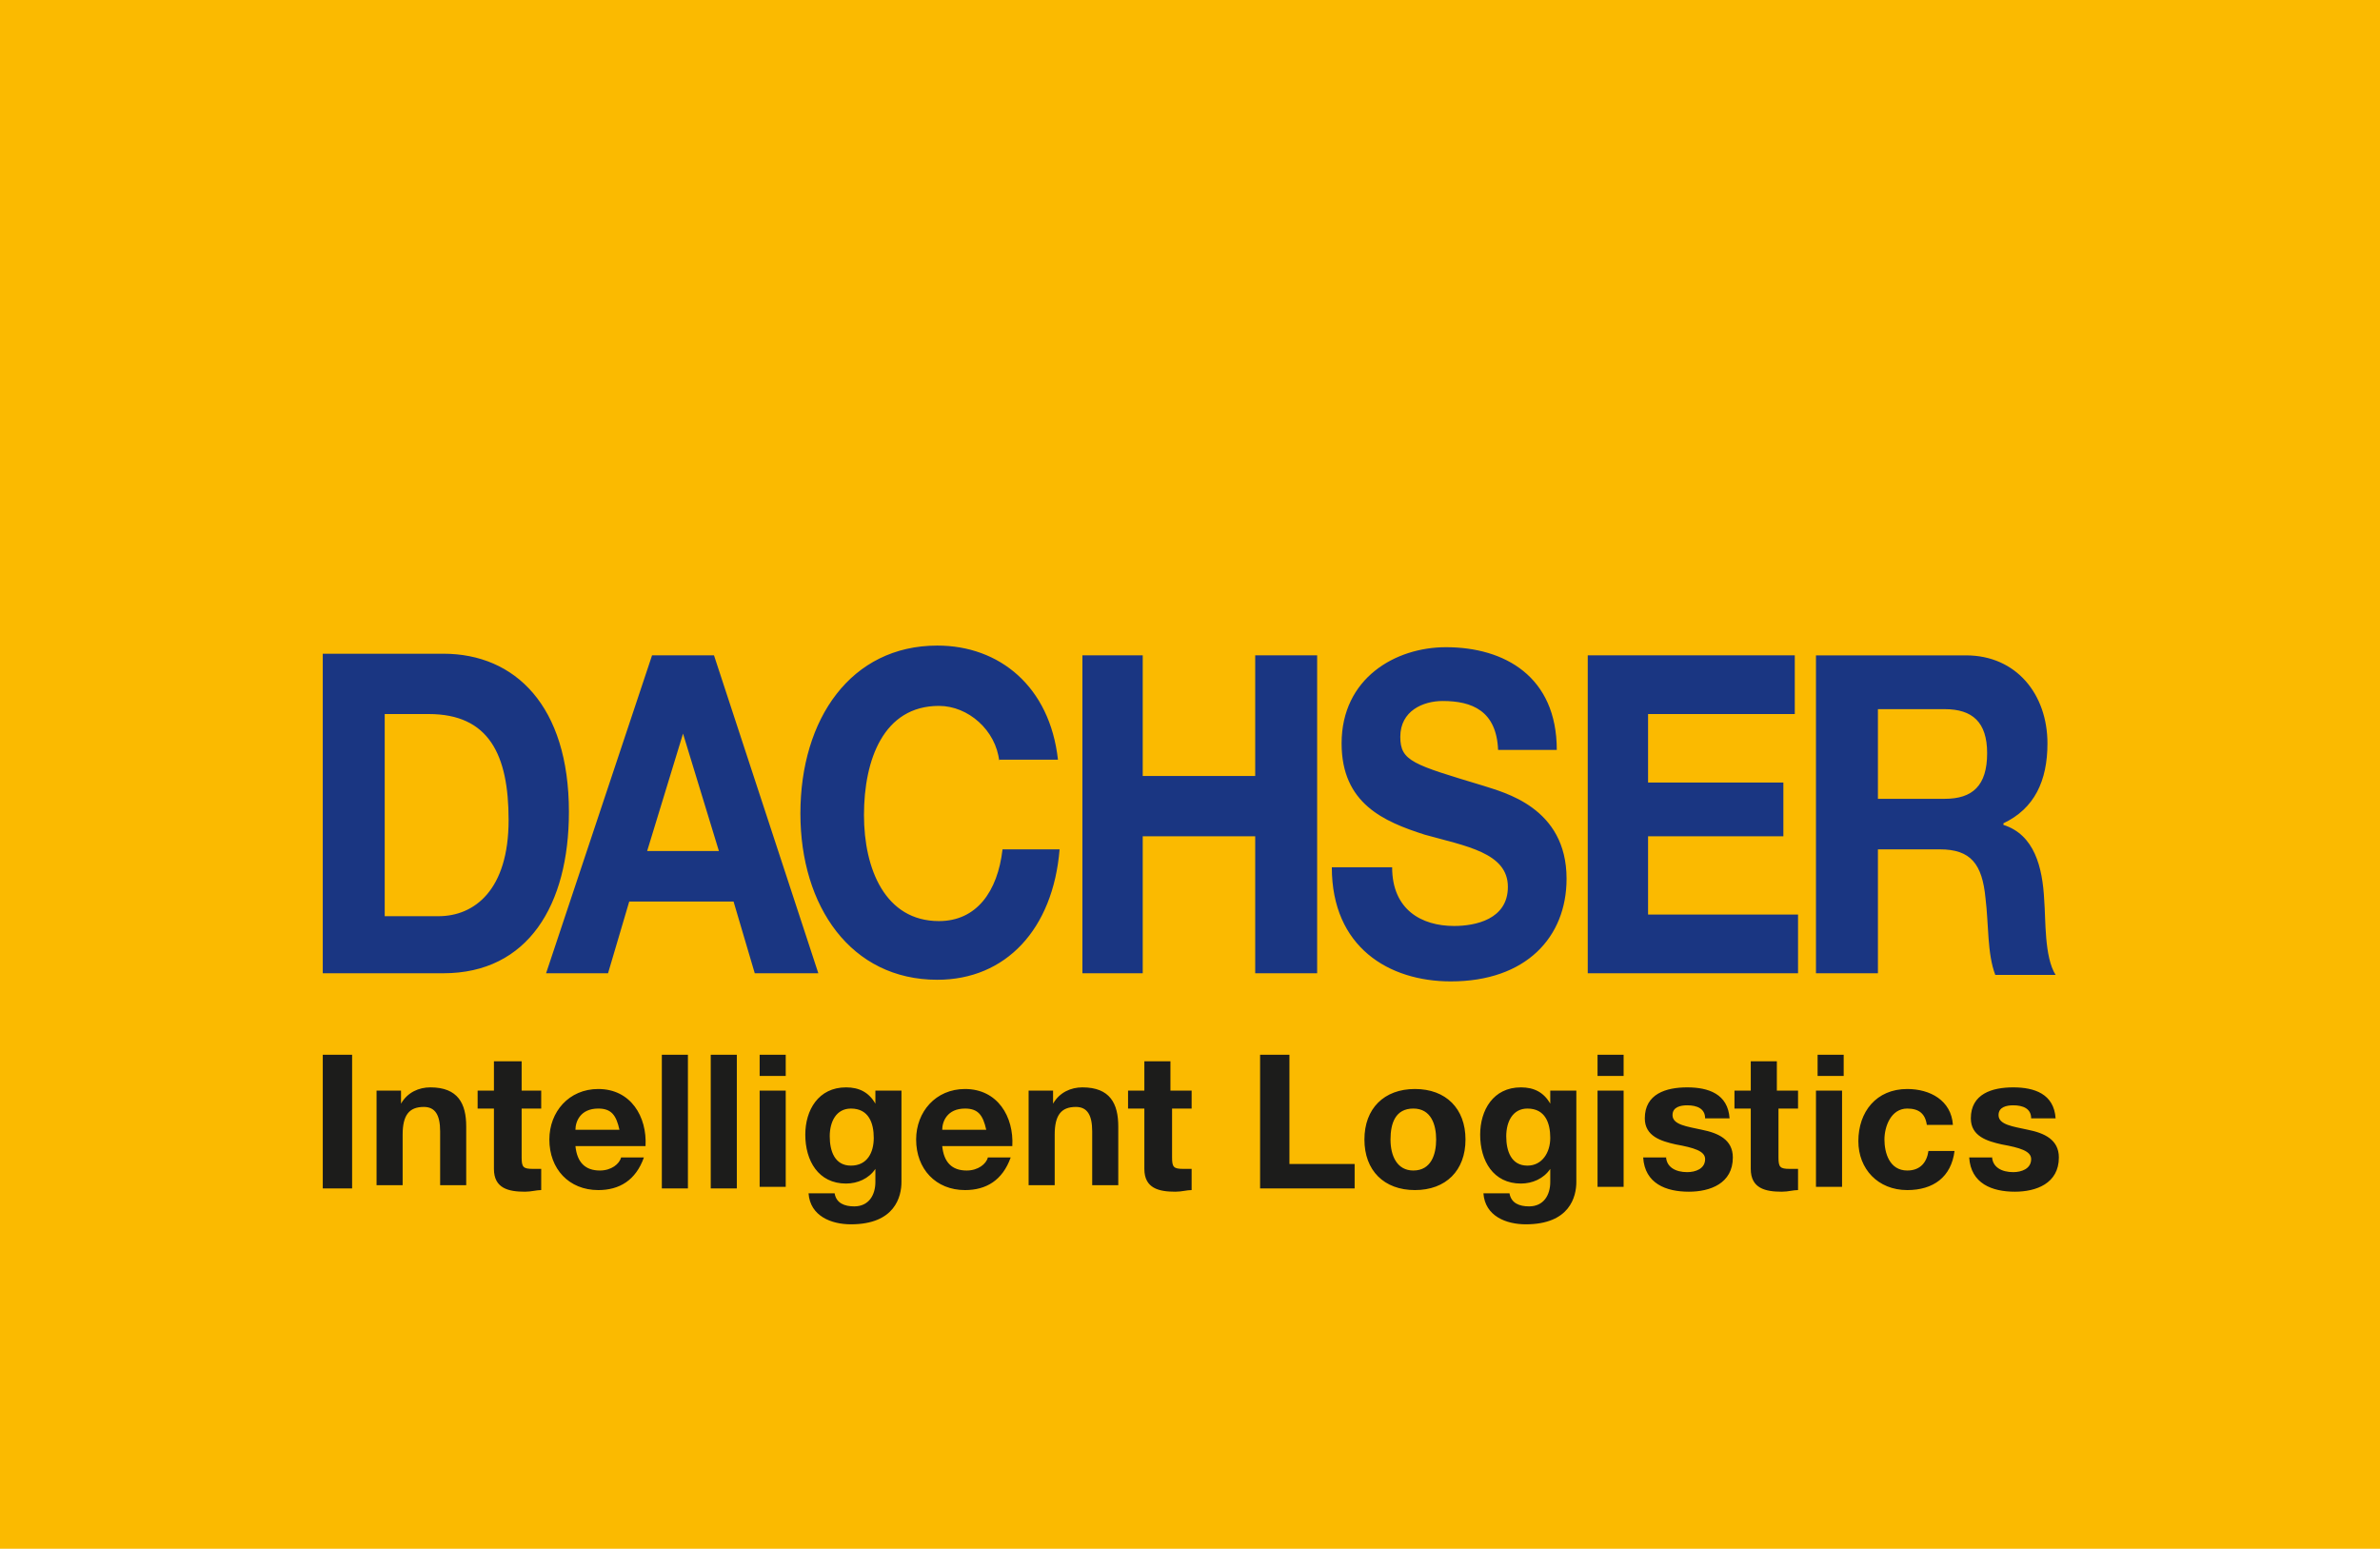 <svg xmlns="http://www.w3.org/2000/svg" xml:space="preserve" viewBox="0 0 146 95">
  <style>
    .st1{fill:#1a3682}.st2{fill:#1c1c1b}
  </style>
  <path id="Hgrund" fill="#fbba00" d="M0 0h146v95H0z"/>
  <g id="DAC_x5F_Logo">
    <path d="M23.6 43.8h2.7c3.7 0 4.9 2.5 4.9 6.5 0 4.3-2.1 5.9-4.3 5.9h-3.3V43.8zm-3.8 15.9h7.4c5.2 0 7.7-4.2 7.7-9.9 0-6.5-3.3-9.7-7.7-9.7h-7.4v19.6zM41.9 45l2.2 7.2h-4.4l2.2-7.2zm-8.4 14.7h3.8l1.3-4.4H45l1.3 4.4h3.9l-6.4-19.5H40l-6.5 19.5zM61.3 46.7c-.2-1.9-1.9-3.4-3.7-3.4-3.4 0-4.6 3.3-4.6 6.7 0 3.3 1.3 6.5 4.6 6.5 2.3 0 3.6-1.8 3.9-4.4H65c-.4 4.9-3.3 8-7.5 8-5.3 0-8.4-4.5-8.4-10.2 0-5.8 3.1-10.3 8.4-10.3 3.8 0 6.9 2.5 7.4 7h-3.6zM66.4 40.2h3.7v7.4H77v-7.4h3.8v19.5H77v-8.4h-6.9v8.4h-3.7zM85.4 53.2c0 2.6 1.8 3.6 3.8 3.6 1.3 0 3.3-.4 3.3-2.4 0-2.1-2.6-2.5-5.1-3.2-2.5-.8-5.1-1.9-5.1-5.6 0-4 3.3-5.9 6.4-5.9 3.6 0 6.8 1.8 6.8 6.3h-3.6c-.1-2.4-1.6-3-3.4-3-1.2 0-2.6.6-2.6 2.2 0 1.5.8 1.7 5.1 3 1.2.4 5.1 1.3 5.1 5.7 0 3.6-2.5 6.3-7.1 6.3-3.8 0-7.3-2.1-7.3-7h3.7zM97.4 40.2h12.7v3.6h-9V48h8.3v3.3h-8.3v4.8h9.2v3.6H97.4zM115.2 43.5h4.1c1.7 0 2.6.8 2.6 2.7 0 2-.9 2.8-2.6 2.8h-4.1v-5.5zm-3.7 16.2h3.7v-7.6h3.8c1.9 0 2.6.9 2.8 3 .2 1.6.1 3.4.6 4.7h3.7c-.7-1.1-.6-3.4-.7-4.6-.1-2-.6-4-2.5-4.6v-.1c1.9-.9 2.7-2.6 2.7-4.9 0-3-1.9-5.4-5-5.4h-9.2v19.5z" class="st1"/>
    <path d="M19.8 64.7h1.8v8.2h-1.8zM23.1 66.9h1.5v.8c.4-.7 1.1-1 1.8-1 1.7 0 2.2 1 2.2 2.4v3.6H27v-3.3c0-1-.3-1.5-1-1.5-.9 0-1.3.5-1.3 1.7v3.1h-1.6v-5.8zM32 66.9h1.2V68H32v3c0 .6.1.7.7.7h.5V73c-.3 0-.6.1-1 .1-1 0-1.9-.2-1.9-1.4V68h-1v-1.1h1v-1.8H32v1.8zM35.3 69.3c0-.5.3-1.3 1.4-1.3.8 0 1.1.4 1.3 1.3h-2.7zm4.3 1c.1-1.8-.9-3.5-2.9-3.5-1.8 0-3 1.4-3 3.1 0 1.8 1.2 3.1 3 3.1 1.3 0 2.3-.6 2.8-2h-1.4c-.1.4-.6.8-1.3.8-.9 0-1.4-.5-1.5-1.5h4.3zM40.6 64.7h1.6v8.2h-1.6zM43.6 64.7h1.6v8.2h-1.6zM46.6 66.9h1.6v5.9h-1.6v-5.9zm1.6-.9h-1.6v-1.3h1.6V66zM52.2 71.5c-1 0-1.3-.9-1.3-1.8s.4-1.7 1.3-1.7c1.1 0 1.4.9 1.4 1.8s-.4 1.7-1.4 1.7m3-4.6h-1.5v.8c-.4-.7-1-1-1.8-1-1.7 0-2.5 1.4-2.5 2.9 0 1.6.8 3 2.5 3 .7 0 1.4-.3 1.8-.9v.8c0 .8-.4 1.5-1.3 1.5-.6 0-1.1-.2-1.2-.8h-1.6c.1 1.4 1.4 1.9 2.6 1.9 2.7 0 3.1-1.7 3.1-2.6v-5.6zM57.8 69.3c0-.5.3-1.3 1.4-1.3.8 0 1.1.4 1.3 1.3h-2.7zm4.3 1c.1-1.8-.9-3.5-2.9-3.5-1.8 0-3 1.4-3 3.1 0 1.8 1.2 3.1 3 3.1 1.3 0 2.3-.6 2.8-2h-1.4c-.1.4-.6.8-1.3.8-.9 0-1.4-.5-1.5-1.5h4.3zM63.1 66.9h1.5v.8c.4-.7 1.1-1 1.8-1 1.7 0 2.2 1 2.2 2.4v3.6H67v-3.3c0-1-.3-1.5-1-1.5-.9 0-1.3.5-1.3 1.7v3.1h-1.6v-5.8zM71.9 66.9h1.2V68h-1.2v3c0 .6.1.7.7.7h.5V73c-.3 0-.6.1-1 .1-1 0-1.9-.2-1.9-1.4V68h-1v-1.1h1v-1.8h1.6v1.8zM77.3 64.7h1.8v6.7h4v1.5h-5.8zM85.3 69.9c0-1 .3-1.9 1.4-1.9 1.1 0 1.4 1 1.4 1.9 0 .9-.3 1.9-1.4 1.9-1 0-1.4-.9-1.4-1.9m-1.6 0c0 1.9 1.2 3.1 3.1 3.1 1.9 0 3.1-1.2 3.1-3.1 0-1.9-1.2-3.1-3.1-3.1-1.9 0-3.1 1.2-3.1 3.1M93.7 71.5c-1 0-1.3-.9-1.3-1.8s.4-1.7 1.3-1.7c1.1 0 1.4.9 1.4 1.8s-.5 1.7-1.4 1.7m2.9-4.6h-1.5v.8c-.4-.7-1-1-1.8-1-1.7 0-2.5 1.4-2.5 2.9 0 1.6.8 3 2.5 3 .7 0 1.4-.3 1.8-.9v.8c0 .8-.4 1.5-1.3 1.5-.6 0-1.1-.2-1.2-.8H91c.1 1.4 1.4 1.9 2.6 1.9 2.7 0 3.1-1.7 3.1-2.6v-5.6zM98 66.9h1.6v5.9H98v-5.9zm1.6-.9H98v-1.3h1.6V66zM102.2 70.9c0 .7.6 1 1.3 1 .5 0 1.1-.2 1.1-.8 0-.5-.7-.7-1.8-.9-.9-.2-1.9-.5-1.9-1.6 0-1.5 1.3-1.9 2.6-1.9s2.5.4 2.6 1.9h-1.5c0-.6-.5-.8-1.1-.8-.4 0-.9.1-.9.6 0 .6.9.7 1.8.9 1 .2 1.9.6 1.9 1.7 0 1.6-1.4 2.1-2.7 2.1-1.4 0-2.7-.5-2.8-2.1h1.4zM109.1 66.9h1.2V68h-1.2v3c0 .6.1.7.7.7h.5V73c-.3 0-.6.1-1 .1-1 0-1.9-.2-1.9-1.4V68h-1v-1.1h1v-1.8h1.6v1.8zM111.4 66.9h1.6v5.9h-1.6v-5.9zm1.7-.9h-1.6v-1.3h1.6V66zM118.2 69c-.1-.7-.5-1-1.2-1-1 0-1.4 1.1-1.4 1.9 0 .8.3 1.9 1.4 1.9.8 0 1.2-.5 1.3-1.2h1.6c-.2 1.6-1.3 2.4-2.9 2.4-1.8 0-3-1.3-3-3 0-1.8 1.1-3.2 3-3.2 1.4 0 2.7.7 2.8 2.2h-1.6zM122.2 70.9c0 .7.6 1 1.3 1 .5 0 1.1-.2 1.1-.8 0-.5-.7-.7-1.8-.9-.9-.2-1.9-.5-1.9-1.6 0-1.5 1.3-1.9 2.6-1.9s2.5.4 2.6 1.9h-1.5c0-.6-.5-.8-1.1-.8-.4 0-.9.1-.9.6 0 .6.9.7 1.8.9 1 .2 1.9.6 1.9 1.7 0 1.6-1.4 2.1-2.7 2.1-1.4 0-2.7-.5-2.8-2.1h1.4z" class="st2"/>
  </g>
</svg>